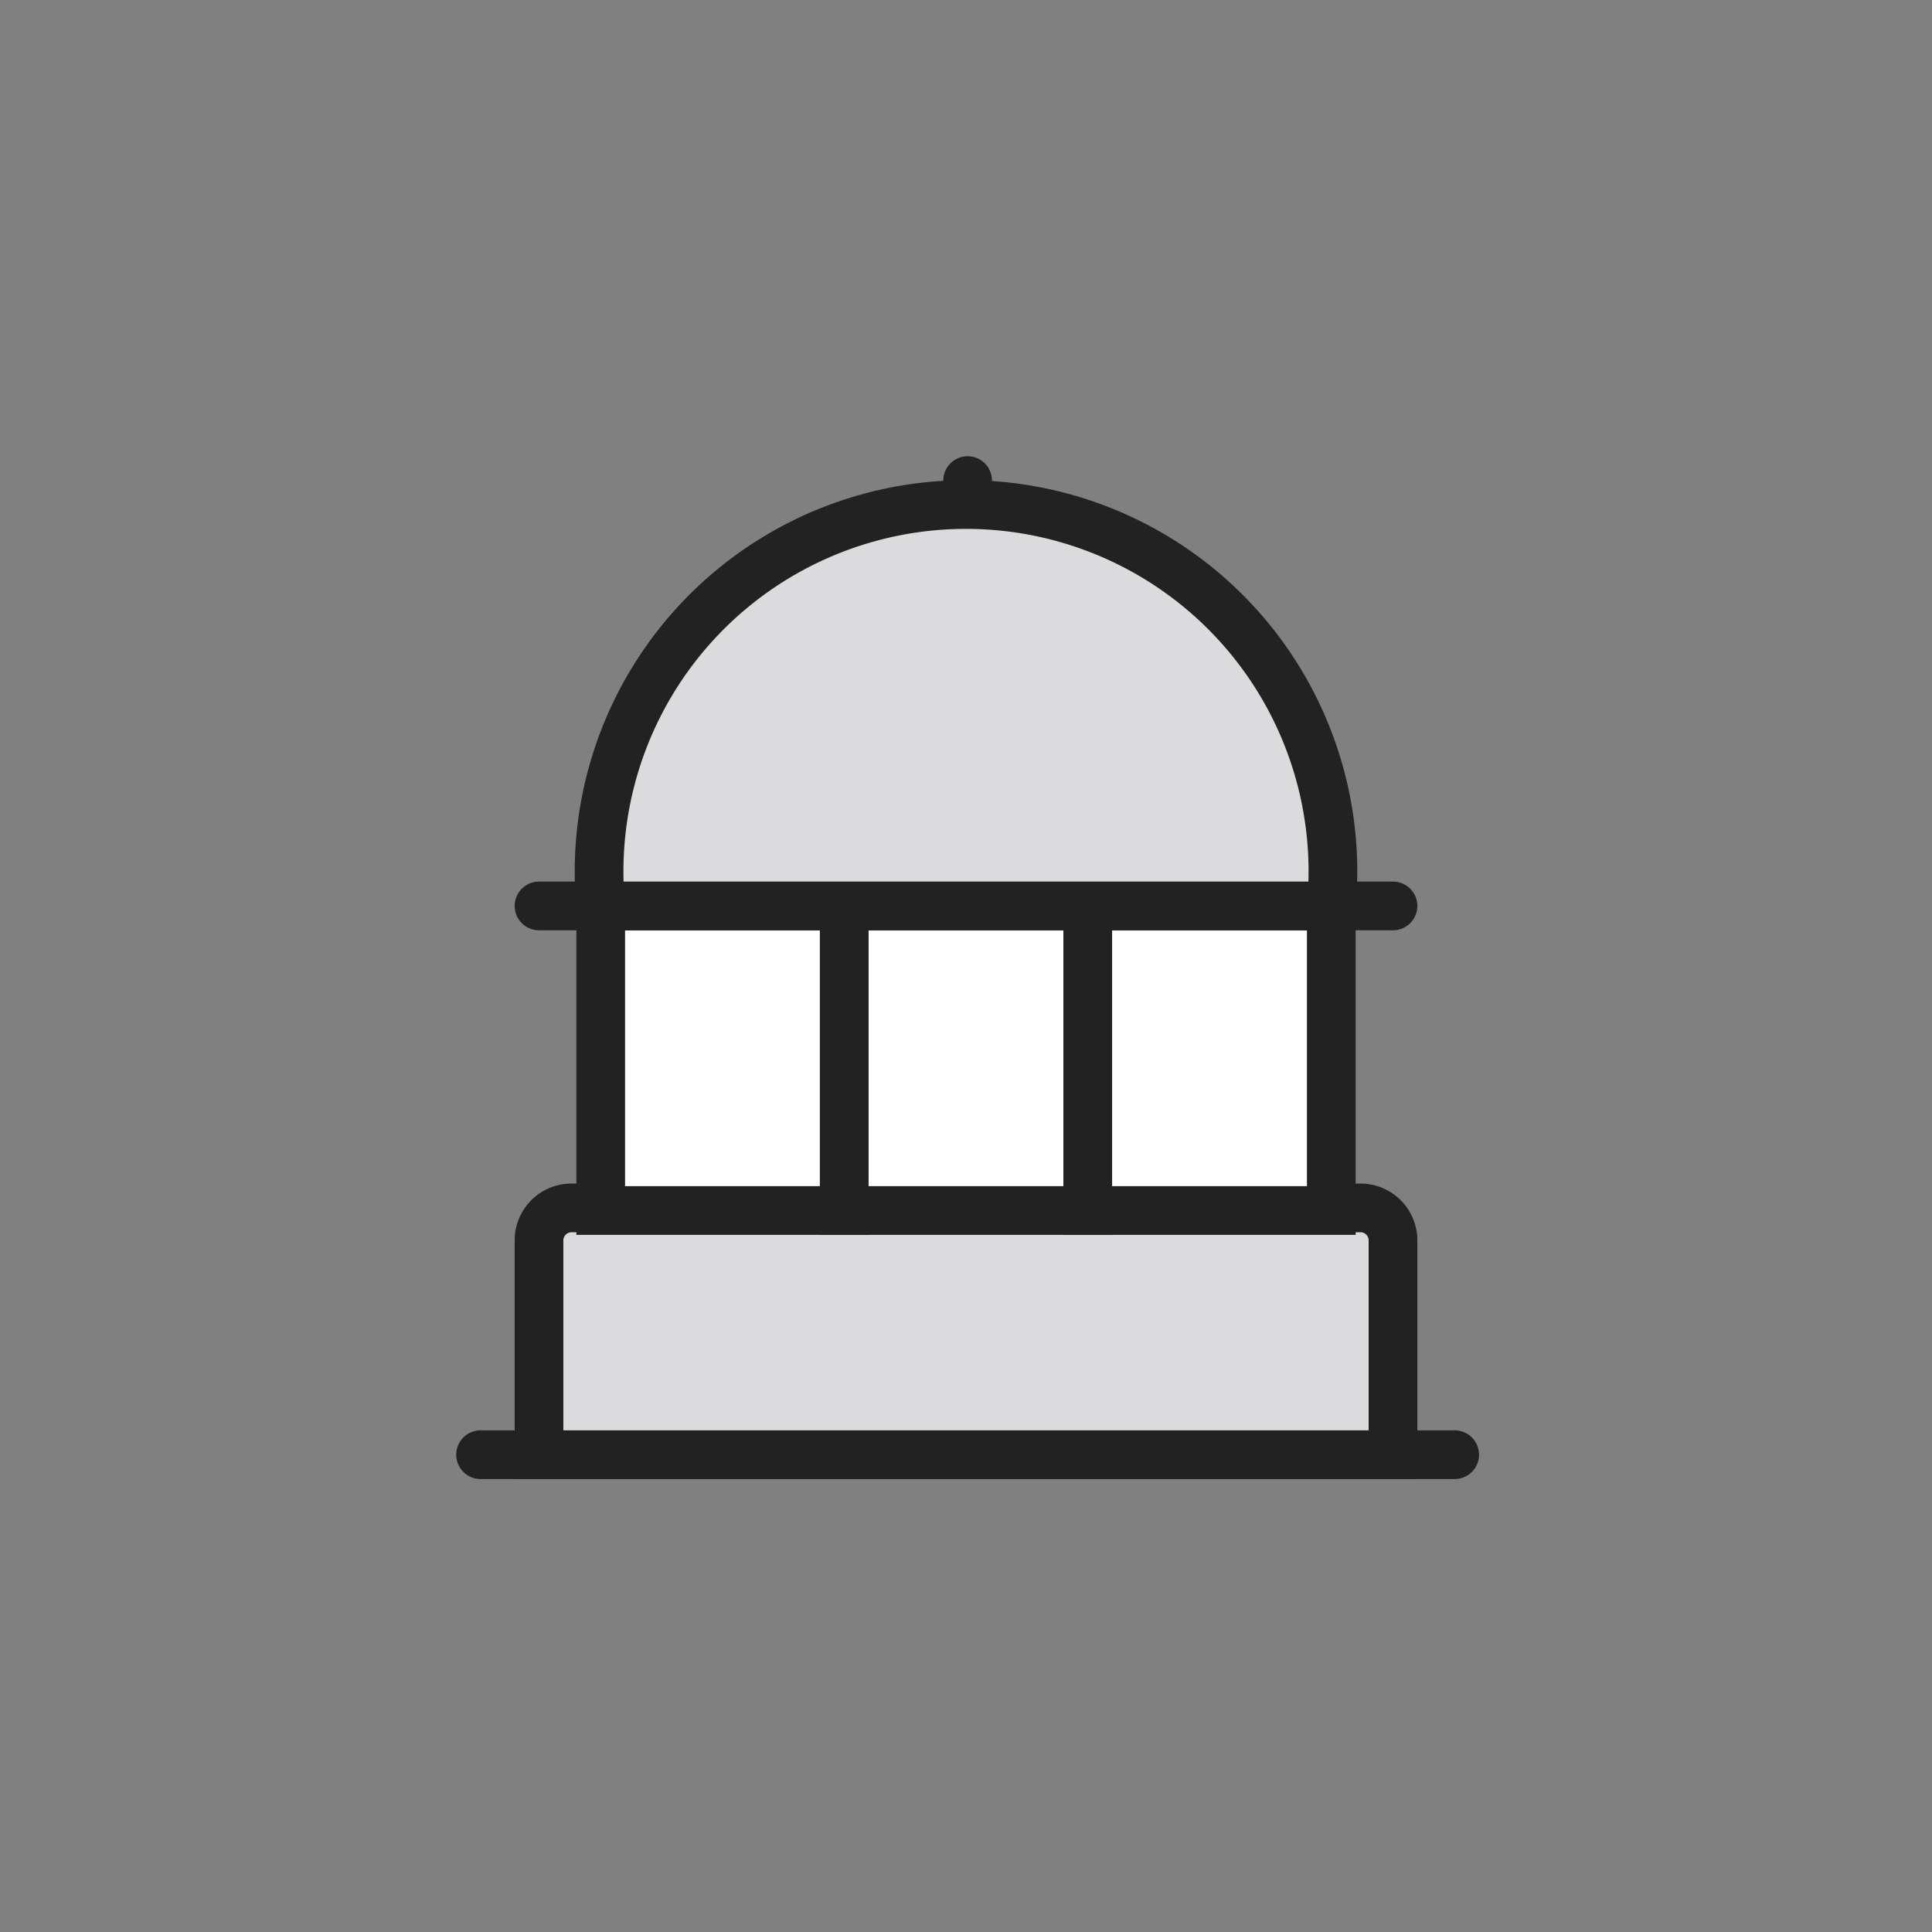<svg xmlns="http://www.w3.org/2000/svg" viewBox="0 0 59.5 59.5"><rect x="0" y="0" width="59.5" height="59.5" fill="#808080" stroke="none"/><line x1="14.8" y1="44.8" x2="44.8" y2="44.8" style="fill:#222;stroke:#222;stroke-linecap:round;stroke-miterlimit:10;stroke-width:1.5px"/><path d="M42.9,38.2v6.6H16.6V38.2a1,1,0,0,1,1-1H41.9A1,1,0,0,1,42.9,38.2Z" style="fill:#dbdbdd;stroke:#222;stroke-miterlimit:10;stroke-width:1.5px;fill-rule:evenodd"/><rect x="18.5" y="27.9" width="7.5" height="9.38" style="fill:#fff;stroke:#222;stroke-miterlimit:10;stroke-width:1.5px"/><rect x="26" y="27.9" width="7.5" height="9.38" style="fill:#fff;stroke:#222;stroke-miterlimit:10;stroke-width:1.5px"/><rect x="33.5" y="27.9" width="7.5" height="9.38" style="fill:#fff;stroke:#222;stroke-miterlimit:10;stroke-width:1.5px"/><line x1="16.6" y1="27.9" x2="42.9" y2="27.9" style="fill:none;stroke:#222;stroke-linecap:round;stroke-miterlimit:10;stroke-width:1.5px"/><line x1="29.7" y1="16.6" x2="29.8" y2="14.8" style="fill:none;stroke:#222;stroke-linecap:round;stroke-miterlimit:10;stroke-width:1.5px"/><path d="M41,27.9H18.5a11.3,11.3,0,1,1,22.5,0Z" style="fill:#dbdbdd;stroke:#222;stroke-miterlimit:10;stroke-width:1.5px;fill-rule:evenodd"/></svg>